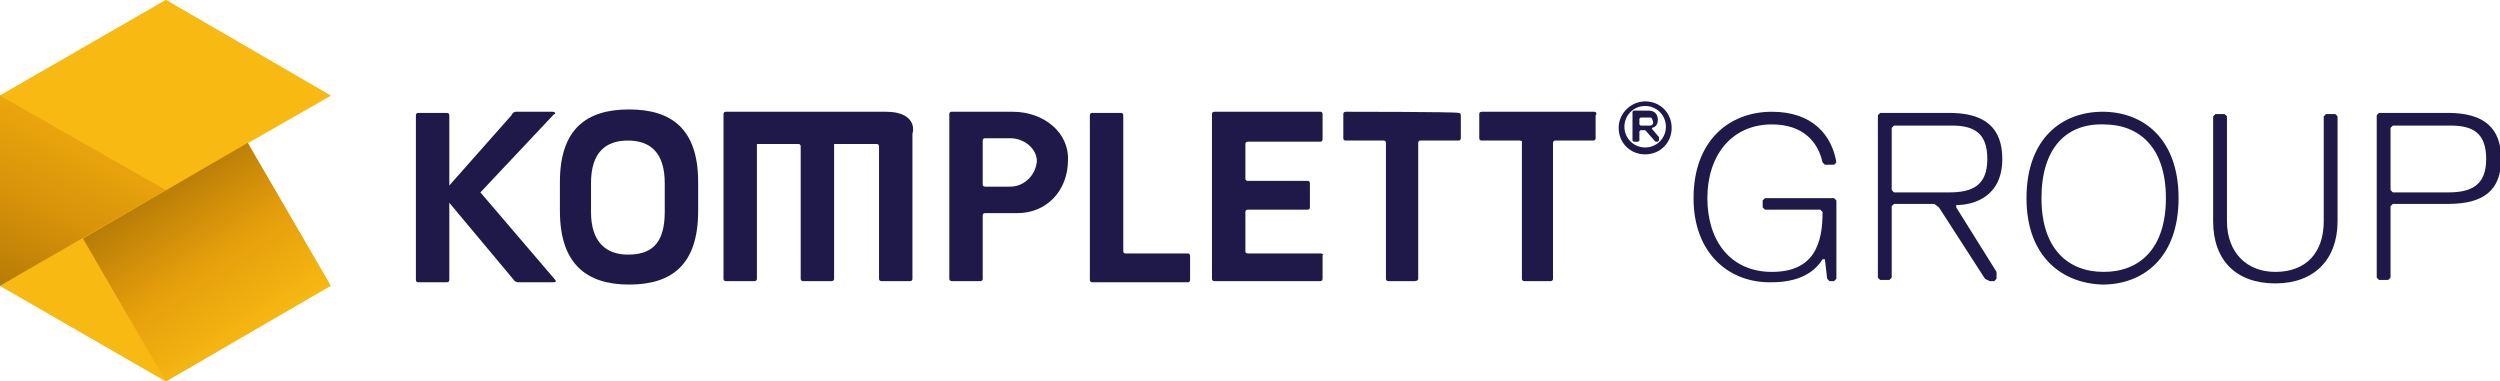 <svg version="1.1" id="Layer_1" xmlns="http://www.w3.org/2000/svg" xmlns:xlink="http://www.w3.org/1999/xlink" x="0px" y="0px"
	 width="217px" height="33.1px" viewBox="0 0 217 33.1" style="enable-background:new 0 0 217 33.1;" xml:space="preserve">
<style type="text/css">
	.st0{fill:#F7B912;}
	.st1{fill:url(#SVGID_1_);}
	.st2{fill:url(#SVGID_2_);}
	.st3{fill:#1F1949;}
</style>
<g id="ARBEIDSLAG_copy">
	<g id="GEEKS">
		<g id="Layer_1-2">
			<g id="Layer_2_1_">
				<polygon class="st0" points="21.5,12.4 28.7,8.3 14.4,0 0,8.3 0,24.8 14.4,33.1 28.7,24.8 				"/>
				<polygon class="st0" points="0,24.8 7.2,20.7 14.4,33.1 				"/>
				<polygon class="st0" points="0,8.3 14.4,0 28.7,8.3 14.4,16.5 				"/>
				
					<linearGradient id="SVGID_1_" gradientUnits="userSpaceOnUse" x1="6068.02" y1="-5413.698" x2="6101.212" y2="-5345.648" gradientTransform="matrix(0.2 0 0 -0.2 -1212.661 -1057.521)">
					<stop  offset="0" style="stop-color:#B77B06"/>
					<stop  offset="0.5" style="stop-color:#D7920A"/>
					<stop  offset="1" style="stop-color:#ECA70D"/>
				</linearGradient>
				<polygon class="st1" points="0,8.3 14.4,16.5 0,24.8 				"/>
				
					<linearGradient id="SVGID_2_" gradientUnits="userSpaceOnUse" x1="6131.212" y1="-5369.195" x2="6175.197" y2="-5434.407" gradientTransform="matrix(0.2 0 0 -0.2 -1212.661 -1057.521)">
					<stop  offset="0" style="stop-color:#B77B06"/>
					<stop  offset="0.5" style="stop-color:#E69F0C"/>
					<stop  offset="1" style="stop-color:#F7B912"/>
				</linearGradient>
				<polygon class="st2" points="21.5,12.4 28.7,24.8 14.4,33.1 7.2,20.7 				"/>
			</g>
		</g>
	</g>
	<g>
		<g>
			<path class="st3" d="M54.6,9.5c-3.7,0-6,1.7-6,6.3v2.5c0,4.6,2.3,6.4,6,6.4c3.7,0,6-1.7,6-6.4v-2.5C60.6,11.2,58.3,9.5,54.6,9.5z
				 M57.7,18.4c0,2.9-1.3,3.7-3.2,3.7c-1.9,0-3.2-1.1-3.2-3.7v-2.5c0-2.7,1.3-3.7,3.2-3.7c1.9,0,3.2,1,3.2,3.7L57.7,18.4L57.7,18.4z
				"/>
			<path class="st3" d="M87.9,9.7h-5.3c0,0-0.2,0-0.2,0.2s0,14.1,0,14.3c0,0.2,0.2,0.2,0.2,0.2h2.5c0,0,0.2,0,0.2-0.2
				c0-0.3,0-5.2,0-5.5c0-0.2,0.2-0.2,0.2-0.2h2.8c2.6,0,4.4-2,4.4-4.6C92.8,11.5,90.6,9.7,87.9,9.7z M87.7,16.2h-2.2
				c0,0-0.2,0-0.2-0.2s0-3.6,0-3.8s0.2-0.2,0.2-0.2h2.2c1.2,0,2.3,0.9,2.3,2C89.9,15.2,88.9,16.2,87.7,16.2z"/>
			<path class="st3" d="M76.9,9.7H63c0,0-0.2,0-0.2,0.2c0,0,0,14.1,0,14.3c0,0.2,0.2,0.2,0.2,0.2h2.5c0,0,0.2,0,0.2-0.2
				c0-0.2,0-11.7,0-11.7s3.4,0,3.6,0c0.2,0,0.2,0.2,0.2,0.2s0,11.3,0,11.5c0,0.2,0.2,0.2,0.2,0.2h2.5c0,0,0.2,0,0.2-0.2
				c0-0.2,0-11.7,0-11.7s3.4,0,3.7,0c0.2,0,0.2,0.2,0.2,0.2s0,11.3,0,11.5c0,0.2,0.2,0.2,0.2,0.2h2.5c0,0,0.2,0,0.2-0.2
				c0-0.2,0-12.6,0-12.6C79.4,11,79.2,9.7,76.9,9.7z"/>
			<path class="st3" d="M114.6,22c-0.2,0-6.3,0-6.3,0s-0.2,0-0.2-0.2s0-3.2,0-3.4c0-0.2,0.2-0.2,0.2-0.2s5,0,5.2,0s0.2-0.2,0.2-0.2
				v-2.1c0,0,0-0.2-0.2-0.2c-0.1,0-5.2,0-5.2,0s-0.2,0-0.2-0.2s0-2.7,0-3c0-0.2,0.2-0.2,0.2-0.2s6.1,0,6.3,0c0.2,0,0.2-0.2,0.2-0.2
				V9.9c0,0,0-0.2-0.2-0.2s-9.2,0-9.2,0s-0.2,0-0.2,0.2c0,0,0,14.1,0,14.3s0.2,0.2,0.2,0.2s9,0,9.2,0c0.2,0,0.2-0.2,0.2-0.2v-2.1
				C114.9,22.2,114.9,22,114.6,22z"/>
			<path class="st3" d="M116.8,9.7c0,0-0.2,0-0.2,0.2s0,1.9,0,2.1s0.2,0.2,0.2,0.2s3,0,3.3,0c0.2,0,0.2,0.2,0.2,0.2s0,11.6,0,11.8
				c0,0.2,0.2,0.2,0.2,0.2h2.3c0,0,0.3,0,0.3-0.2c0-0.2,0-11.8,0-11.8s0-0.2,0.2-0.2c0.3,0,3.1,0,3.3,0s0.2-0.2,0.2-0.2V10
				c0,0,0-0.2-0.2-0.2C126.4,9.7,116.8,9.7,116.8,9.7z"/>
			<path class="st3" d="M138.4,9.7c-0.2,0-9.8,0-9.8,0s-0.2,0-0.2,0.2s0,1.9,0,2.1s0.2,0.2,0.2,0.2s3,0,3.3,0s0.2,0.2,0.2,0.2
				s0,11.6,0,11.8c0,0.2,0.2,0.2,0.2,0.2h2.3c0,0,0.2,0,0.2-0.2c0-0.2,0-11.8,0-11.8s0-0.2,0.2-0.2c0.2,0,3.1,0,3.3,0
				s0.2-0.2,0.2-0.2V10C138.6,10,138.6,9.7,138.4,9.7z"/>
			<path class="st3" d="M47.9,9.7c-0.4,0-2.8,0-3.1,0S44.4,10,44.4,10L39,16.1c0,0,0-5.9,0-6.1s-0.2-0.2-0.2-0.2h-2.5
				c0,0-0.2,0-0.2,0.2s0,14.1,0,14.3s0.2,0.2,0.2,0.2h2.5c0,0,0.2,0,0.2-0.2s0-6.7,0-6.7l5.6,6.7c0,0,0.1,0.2,0.4,0.2s2.6,0,3,0
				c0.4,0,0.2-0.2,0.2-0.2l-6.5-7.6l6.4-6.8C48.1,10,48.4,9.7,47.9,9.7z"/>
			<path class="st3" d="M97.7,22c0,0-0.2,0-0.2-0.2s0-11.6,0-11.8s-0.2-0.2-0.2-0.2h-2.5c0,0-0.2,0-0.2,0.2s0,14.1,0,14.3
				c0,0.2,0.2,0.2,0.2,0.2s8,0,8.3,0c0.2,0,0.2-0.2,0.2-0.2v-2.1c0,0,0-0.2-0.2-0.2C102.9,22,97.7,22,97.7,22z"/>
		</g>
		<g>
			<path class="st3" d="M142.8,8.8c1.3,0,2.3,1,2.3,2.3s-1,2.3-2.3,2.3s-2.3-1-2.3-2.3S141.6,8.8,142.8,8.8z M142.8,12.8
				c1,0,1.8-0.8,1.8-1.8s-0.8-1.8-1.8-1.8c-1,0-1.8,0.8-1.8,1.8S141.8,12.8,142.8,12.8z M144,11.9v0.3l-0.1,0.1h-0.2l-0.1-0.1
				l-0.7-0.8l-0.1-0.1h-0.4l-0.1,0.1v0.8l-0.1,0.1h-0.4l-0.1-0.1V9.7l0.1-0.1h1.3c0.5,0,0.8,0.3,0.8,0.8c0,0.3-0.1,0.6-0.5,0.7v0.1
				L144,11.9z M143.2,10.2h-0.8l-0.1,0.1v0.5l0.1,0.1h0.8c0.2,0,0.3-0.1,0.3-0.3C143.4,10.3,143.4,10.2,143.2,10.2z"/>
		</g>
		<g>
			<path class="st3" d="M147,17.2c0-5,3.1-7.5,6.8-7.5c3.5,0,5.2,2,5.6,4.4l-0.2,0.2h-0.8l-0.2-0.2c-0.4-1.8-1.7-3.3-4.4-3.3
				c-3.5,0-5.6,2.7-5.6,6.4s2,6.4,5.6,6.4c3.7,0,4.4-2.5,4.4-5.2l-0.2-0.2h-4.8l-0.2-0.2v-0.6l0.2-0.2h6l0.2,0.2v6.8l-0.2,0.2h-0.4
				l-0.2-0.2l-0.2-1.7h-0.2c-0.8,1.3-2.3,2-4.4,2C150.2,24.6,147,22.1,147,17.2z"/>
			<path class="st3" d="M167.9,17.7h-3.5l-0.2,0.2v6.2l-0.2,0.2h-0.8l-0.2-0.2V10l0.2-0.2h6c3.1,0,4.6,1.3,4.6,4c0,3.3-2.5,4-4,4
				v0.2l3.5,5.6v0.6l-0.2,0.2h-0.4l-0.4-0.2l-4-6.2L167.9,17.7z M169.4,10.9h-5l-0.2,0.2v5.4l0.2,0.2h4.8c2,0,3.3-0.6,3.3-2.9
				S171.3,10.9,169.4,10.9z"/>
			<path class="st3" d="M175.9,17.2c0-5.2,3.1-7.5,6.6-7.5c3.5,0,6.6,2.3,6.6,7.5s-3.1,7.5-6.6,7.5C179,24.6,175.9,22.3,175.9,17.2z
				 M177.2,17.2c0,4.4,2.3,6.4,5.4,6.4c3.1,0,5.4-2,5.4-6.4s-2.3-6.4-5.4-6.4C179.4,10.7,177.2,12.8,177.2,17.2z"/>
			<path class="st3" d="M202.9,19.2c0,3.3-2,5.4-5.4,5.4s-5.4-2-5.4-5.4v-9.1l0.2-0.2h0.8l0.2,0.2v9.1c0,2.7,1.7,4.4,4.2,4.4
				c2.7,0,4.2-1.7,4.2-4.4v-9.1l0.2-0.2h0.8l0.2,0.2v9.1H202.9z"/>
			<path class="st3" d="M212.5,17.7h-4.8l-0.2,0.2v6.2l-0.2,0.2h-0.8l-0.2-0.2V10l0.2-0.2h6c3.1,0,4.6,1.3,4.6,4
				C217.1,16.5,215.6,17.7,212.5,17.7z M212.7,10.9h-5l-0.2,0.2v5.4l0.2,0.2h4.8c2,0,3.3-0.6,3.3-2.9
				C215.8,11.5,214.6,10.9,212.7,10.9z"/>
		</g>
	</g>
</g>
</svg>